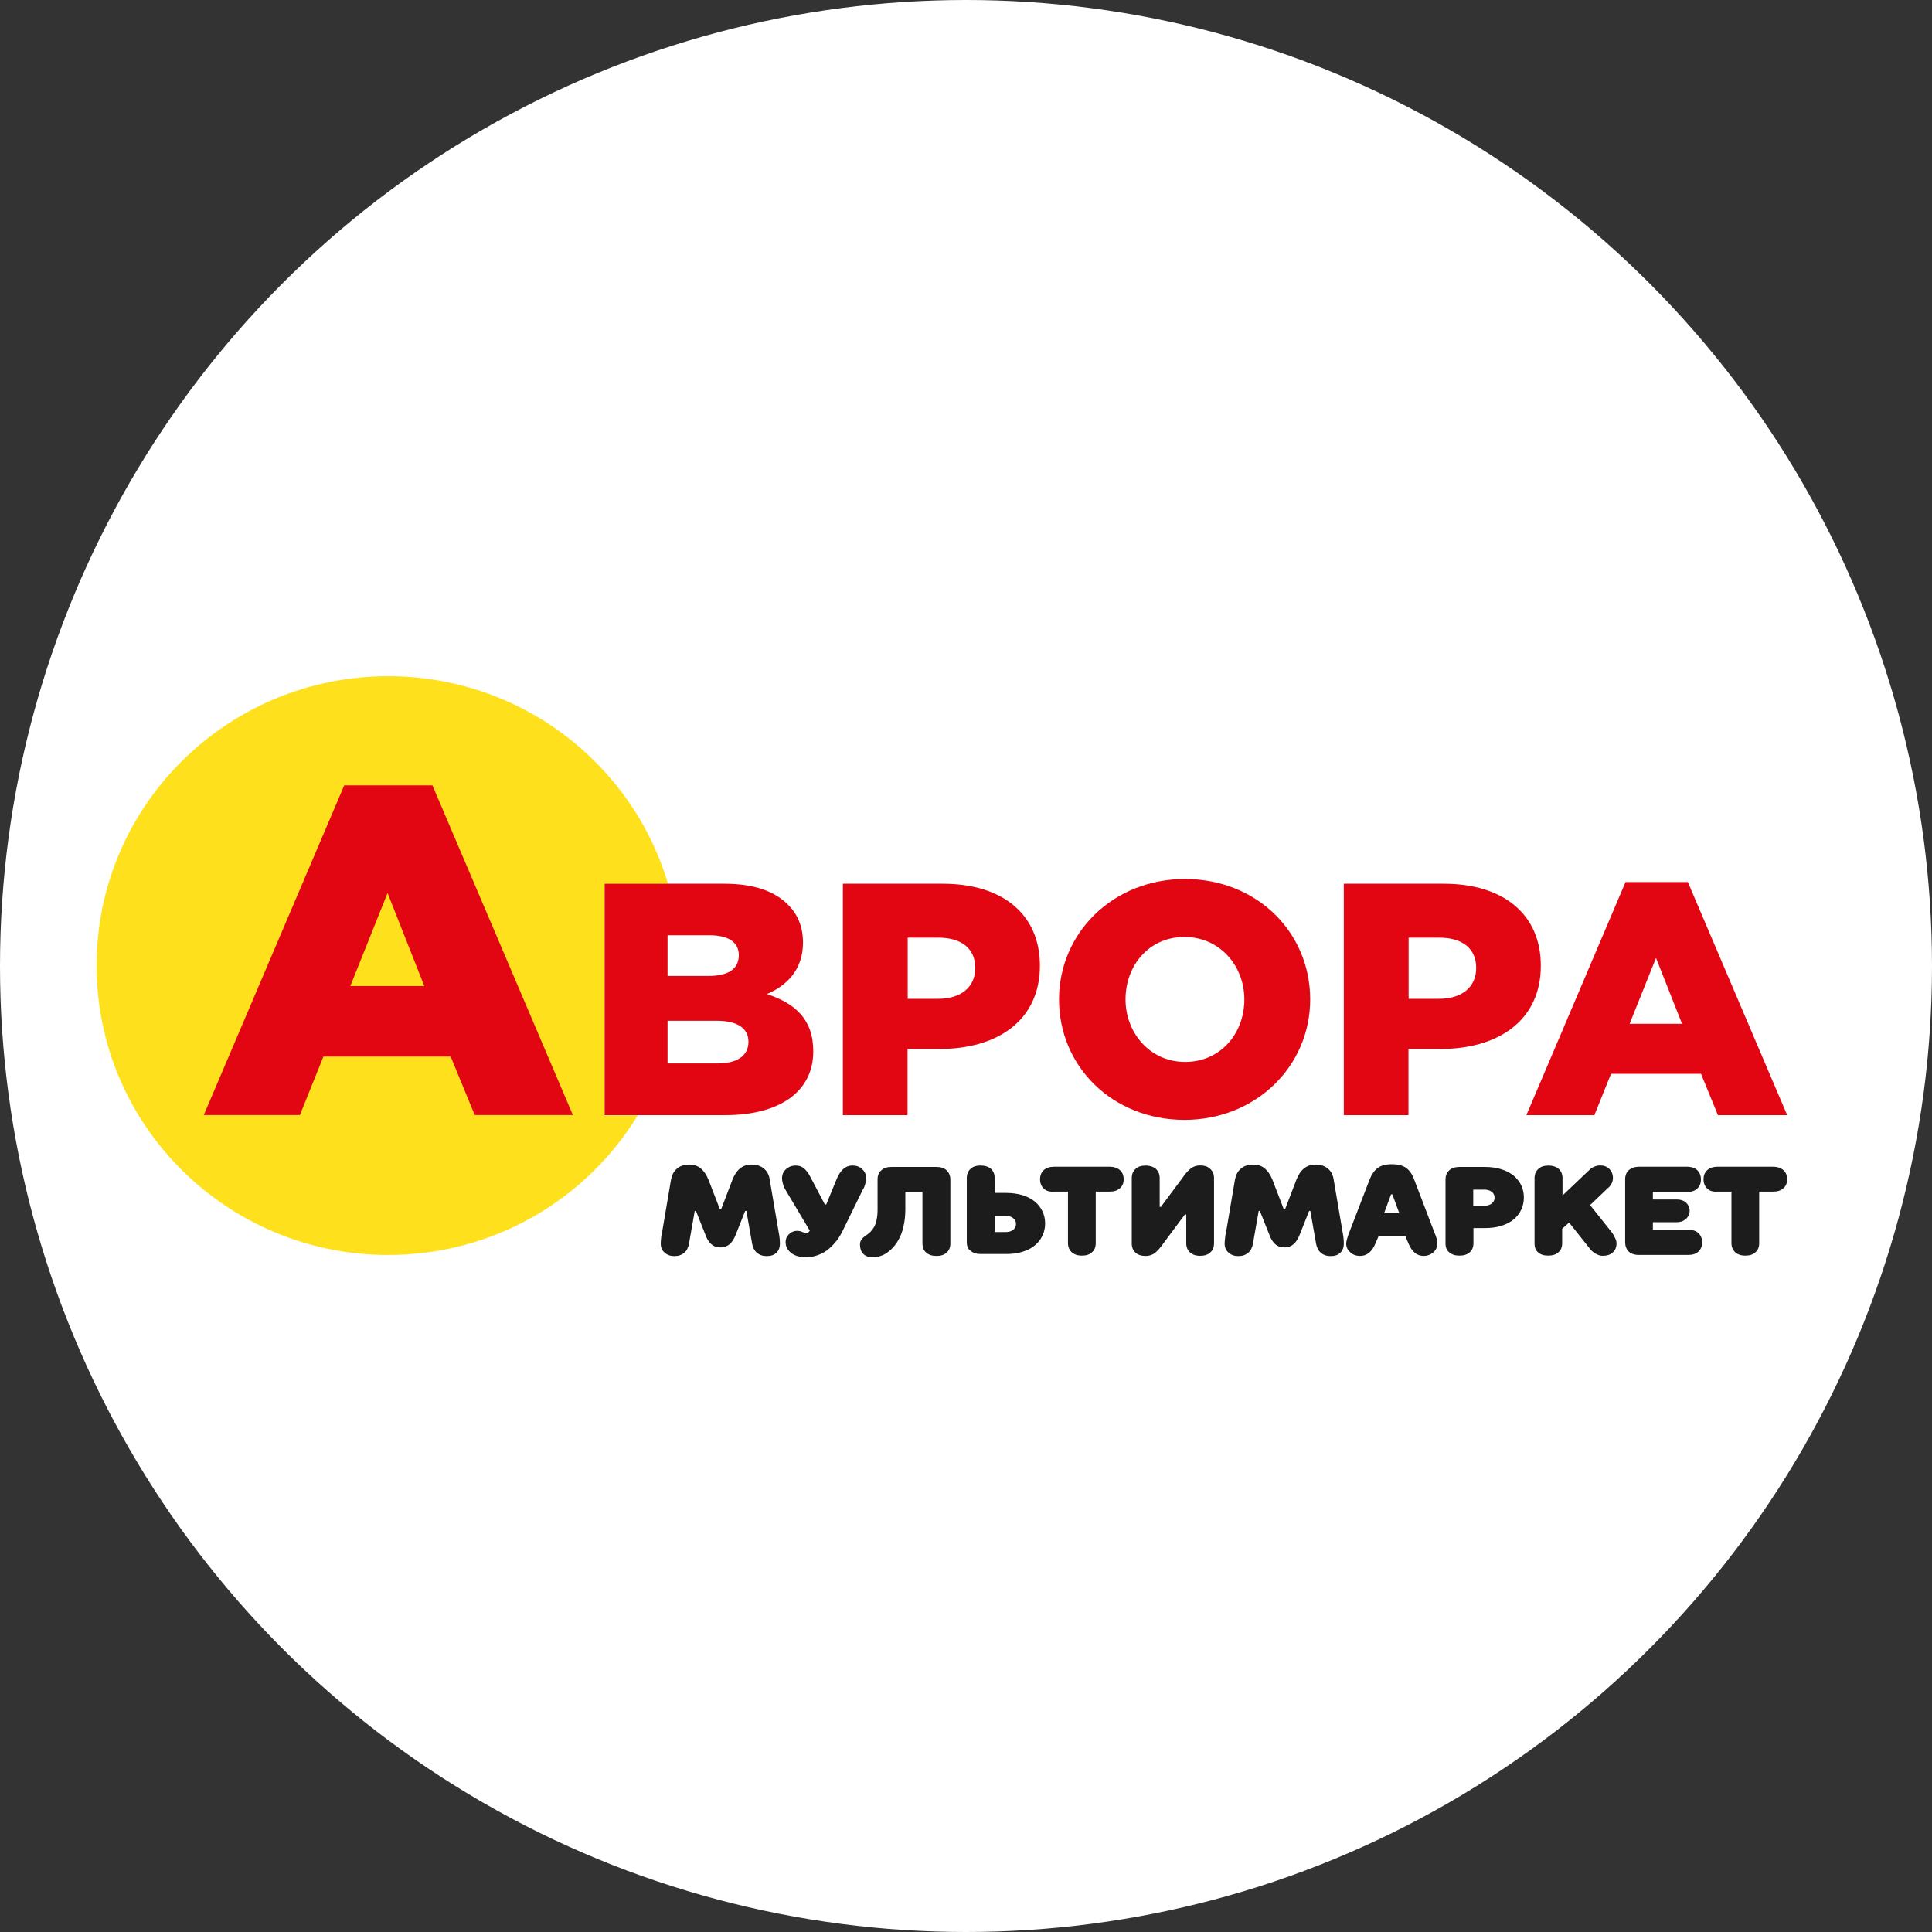 <svg width="40" height="40" viewBox="0 0 40 40" fill="none" xmlns="http://www.w3.org/2000/svg">
    <rect x="0" y="0" width="40" height="40" fill="#333333" stroke="none"/>
    <circle cx="20" cy="20" r="20" fill="white"/>
    <path d="M12.516 23.09V18.298H13.83C13.094 15.812 10.778 14 8.038 14C4.705 14 2 16.681 2 19.991C2 23.302 4.702 25.983 8.038 25.983C10.228 25.983 12.148 24.825 13.203 23.093H12.516V23.09Z" fill="#FFE01D"/>
    <path d="M12.518 18.297H14.995C15.601 18.297 16.029 18.446 16.313 18.728C16.505 18.919 16.625 19.173 16.625 19.514C16.625 20.067 16.306 20.397 15.878 20.581C16.463 20.773 16.838 21.103 16.838 21.767C16.838 22.588 16.162 23.088 15.009 23.088H12.518V18.297ZM14.662 20.206C15.069 20.206 15.296 20.07 15.296 19.775C15.296 19.514 15.09 19.364 14.69 19.364H13.821V20.206H14.662ZM14.855 22.017C15.261 22.017 15.496 21.861 15.496 21.566C15.496 21.305 15.289 21.134 14.841 21.134H13.821V22.017H14.855Z" fill="#E20613"/>
    <path d="M17.451 18.297H19.522C20.742 18.297 21.53 18.919 21.53 19.994C21.53 21.124 20.654 21.718 19.452 21.718H18.79V23.088H17.451V18.297ZM19.424 20.679C19.901 20.679 20.192 20.432 20.192 20.042C20.192 19.632 19.901 19.413 19.421 19.413H18.793V20.679H19.424Z" fill="#E20613"/>
    <path d="M21.926 20.692C21.926 19.315 23.044 18.199 24.533 18.199C26.022 18.199 27.126 19.302 27.126 20.692C27.126 22.069 26.008 23.186 24.519 23.186C23.03 23.182 21.926 22.08 21.926 20.692ZM25.763 20.692C25.763 20 25.258 19.399 24.522 19.399C23.79 19.399 23.303 19.986 23.303 20.692C23.303 21.384 23.808 21.986 24.536 21.986C25.272 21.986 25.763 21.395 25.763 20.692Z" fill="#E20613"/>
    <path d="M27.822 18.297H29.893C31.113 18.297 31.901 18.919 31.901 19.994C31.901 21.124 31.025 21.718 29.823 21.718H29.161V23.088H27.822V18.297ZM29.795 20.679C30.272 20.679 30.563 20.432 30.563 20.042C30.563 19.632 30.272 19.413 29.792 19.413H29.164V20.679H29.795Z" fill="#E20613"/>
    <path d="M33.655 18.262H34.945L37.002 23.088H35.568L35.218 22.233H33.354L33.01 23.088H31.602L33.655 18.262ZM34.825 21.197L34.286 19.833L33.739 21.197H34.825Z" fill="#E20613"/>
    <path d="M13.68 25.746C13.68 25.714 13.683 25.68 13.687 25.641C13.69 25.603 13.694 25.572 13.701 25.547L13.708 25.513L13.893 24.421C13.911 24.327 13.95 24.25 14.016 24.195C14.079 24.139 14.167 24.111 14.272 24.111C14.367 24.111 14.447 24.139 14.51 24.191C14.573 24.244 14.626 24.323 14.668 24.424L14.903 25.033H14.931L15.165 24.424C15.246 24.216 15.376 24.111 15.558 24.111C15.667 24.111 15.751 24.139 15.817 24.195C15.884 24.25 15.922 24.327 15.936 24.421L16.122 25.513C16.14 25.6 16.147 25.68 16.147 25.749C16.147 25.829 16.122 25.892 16.073 25.937C16.024 25.986 15.957 26.006 15.873 26.006C15.789 26.006 15.723 25.982 15.67 25.937C15.617 25.892 15.586 25.826 15.572 25.749L15.453 25.071H15.428L15.232 25.565C15.197 25.652 15.155 25.718 15.106 25.759C15.057 25.801 14.994 25.826 14.917 25.826C14.84 25.826 14.777 25.805 14.727 25.759C14.678 25.718 14.636 25.652 14.605 25.565L14.409 25.071H14.384L14.265 25.749C14.251 25.829 14.219 25.892 14.167 25.937C14.114 25.982 14.048 26.006 13.963 26.006C13.879 26.006 13.813 25.982 13.764 25.937C13.704 25.888 13.68 25.826 13.68 25.746Z" fill="#1C1C1C"/>
    <path d="M16.191 24.392C16.191 24.319 16.219 24.256 16.272 24.207C16.325 24.159 16.395 24.131 16.479 24.131C16.545 24.131 16.605 24.152 16.654 24.197C16.703 24.242 16.749 24.305 16.791 24.392L17.078 24.938H17.106L17.33 24.392C17.407 24.218 17.512 24.131 17.646 24.131C17.73 24.131 17.8 24.155 17.852 24.207C17.905 24.256 17.933 24.319 17.933 24.392C17.933 24.43 17.926 24.468 17.916 24.506C17.905 24.545 17.895 24.576 17.884 24.597L17.866 24.625L17.446 25.483C17.411 25.556 17.369 25.626 17.32 25.689C17.271 25.751 17.215 25.81 17.152 25.863C17.088 25.915 17.018 25.956 16.938 25.984C16.857 26.015 16.773 26.029 16.686 26.029C16.552 26.029 16.451 25.998 16.377 25.939C16.303 25.88 16.265 25.803 16.265 25.716C16.265 25.65 16.29 25.598 16.335 25.553C16.381 25.508 16.437 25.483 16.503 25.483C16.542 25.483 16.58 25.491 16.615 25.508C16.651 25.525 16.675 25.532 16.686 25.532C16.7 25.532 16.713 25.529 16.728 25.518C16.742 25.511 16.749 25.501 16.756 25.494L16.766 25.48L16.255 24.621C16.251 24.614 16.244 24.604 16.237 24.59C16.23 24.576 16.219 24.548 16.209 24.506C16.198 24.468 16.191 24.43 16.191 24.392Z" fill="#1C1C1C"/>
    <path d="M17.805 25.77C17.805 25.735 17.812 25.704 17.826 25.68C17.84 25.655 17.857 25.634 17.878 25.617C17.899 25.6 17.924 25.582 17.948 25.565C17.973 25.548 18.001 25.527 18.026 25.499C18.05 25.471 18.075 25.443 18.096 25.405C18.117 25.37 18.134 25.322 18.148 25.259C18.162 25.196 18.169 25.127 18.169 25.043V24.418C18.169 24.337 18.194 24.275 18.246 24.23C18.299 24.181 18.369 24.16 18.46 24.16H19.389C19.48 24.16 19.55 24.184 19.599 24.23C19.648 24.278 19.676 24.341 19.676 24.421V25.746C19.676 25.826 19.651 25.888 19.599 25.933C19.55 25.982 19.476 26.003 19.389 26.003C19.297 26.003 19.227 25.979 19.175 25.933C19.122 25.888 19.098 25.822 19.098 25.746V24.678H18.744V25.043C18.744 25.169 18.73 25.287 18.705 25.395C18.681 25.502 18.646 25.596 18.6 25.673C18.558 25.749 18.506 25.815 18.446 25.871C18.386 25.927 18.327 25.968 18.26 25.993C18.194 26.02 18.127 26.031 18.061 26.031C17.983 26.031 17.92 26.007 17.871 25.958C17.829 25.913 17.805 25.85 17.805 25.77Z" fill="#1C1C1C"/>
    <path d="M20.016 25.716V24.392C20.016 24.312 20.04 24.249 20.093 24.2C20.142 24.152 20.215 24.131 20.303 24.131C20.394 24.131 20.464 24.155 20.517 24.2C20.569 24.249 20.594 24.312 20.594 24.388V24.698H20.829C20.958 24.698 21.074 24.715 21.175 24.746C21.281 24.781 21.365 24.826 21.431 24.882C21.498 24.941 21.55 25.007 21.585 25.084C21.621 25.16 21.638 25.244 21.638 25.331C21.638 25.417 21.621 25.501 21.585 25.577C21.55 25.654 21.498 25.723 21.431 25.779C21.365 25.838 21.277 25.883 21.175 25.915C21.07 25.95 20.955 25.963 20.829 25.963H20.303C20.212 25.963 20.142 25.939 20.093 25.894C20.04 25.859 20.016 25.797 20.016 25.716ZM20.594 25.508H20.829C20.892 25.508 20.941 25.491 20.979 25.459C21.018 25.428 21.035 25.386 21.035 25.341C21.035 25.292 21.018 25.254 20.979 25.223C20.941 25.191 20.892 25.174 20.829 25.174H20.594V25.508Z" fill="#1C1C1C"/>
    <path d="M21.61 24.608C21.561 24.563 21.533 24.497 21.533 24.417C21.533 24.337 21.558 24.274 21.61 24.226C21.659 24.181 21.733 24.156 21.82 24.156H22.973C23.064 24.156 23.135 24.181 23.187 24.226C23.24 24.274 23.264 24.337 23.264 24.414C23.264 24.494 23.24 24.556 23.187 24.601C23.135 24.65 23.064 24.671 22.973 24.671H22.686V25.738C22.686 25.818 22.662 25.881 22.609 25.926C22.56 25.975 22.486 25.996 22.399 25.996C22.308 25.996 22.238 25.971 22.189 25.926C22.139 25.881 22.111 25.815 22.111 25.738V24.671H21.824C21.733 24.678 21.659 24.657 21.61 24.608Z" fill="#1C1C1C"/>
    <path d="M23.432 25.746V24.393C23.432 24.313 23.456 24.251 23.509 24.202C23.558 24.153 23.631 24.132 23.719 24.132C23.81 24.132 23.88 24.157 23.933 24.202C23.985 24.251 24.01 24.313 24.01 24.39V24.988H24.034L24.479 24.39C24.543 24.296 24.602 24.23 24.655 24.192C24.707 24.15 24.77 24.129 24.847 24.129C24.938 24.129 25.009 24.153 25.058 24.202C25.11 24.251 25.135 24.313 25.135 24.39V25.742C25.135 25.822 25.11 25.885 25.058 25.93C25.009 25.979 24.935 26 24.847 26C24.756 26 24.686 25.975 24.637 25.93C24.588 25.885 24.56 25.819 24.56 25.742V25.144H24.532L24.087 25.742C24.024 25.833 23.964 25.899 23.912 25.941C23.859 25.982 23.796 26.003 23.719 26.003C23.628 26.003 23.558 25.979 23.509 25.934C23.456 25.885 23.432 25.822 23.432 25.746Z" fill="#1C1C1C"/>
    <path d="M25.355 25.746C25.355 25.714 25.359 25.68 25.363 25.641C25.366 25.603 25.369 25.572 25.377 25.547L25.384 25.513L25.569 24.421C25.587 24.327 25.625 24.25 25.692 24.195C25.755 24.139 25.843 24.111 25.948 24.111C26.042 24.111 26.123 24.139 26.186 24.191C26.249 24.244 26.302 24.323 26.344 24.424L26.578 25.033H26.607L26.841 24.424C26.922 24.216 27.052 24.111 27.234 24.111C27.342 24.111 27.427 24.139 27.493 24.195C27.56 24.25 27.598 24.327 27.612 24.421L27.798 25.513C27.815 25.6 27.822 25.68 27.822 25.749C27.822 25.829 27.798 25.892 27.749 25.937C27.7 25.986 27.633 26.006 27.549 26.006C27.465 26.006 27.398 25.982 27.346 25.937C27.293 25.892 27.262 25.826 27.248 25.749L27.129 25.071H27.104L26.908 25.565C26.873 25.652 26.831 25.718 26.782 25.759C26.733 25.801 26.669 25.826 26.593 25.826C26.515 25.826 26.452 25.805 26.403 25.759C26.354 25.718 26.312 25.652 26.281 25.565L26.084 25.071H26.06L25.941 25.749C25.927 25.829 25.895 25.892 25.843 25.937C25.79 25.982 25.723 26.006 25.639 26.006C25.555 26.006 25.489 25.982 25.44 25.937C25.38 25.888 25.355 25.826 25.355 25.746Z" fill="#1C1C1C"/>
    <path d="M27.871 25.745C27.871 25.72 27.878 25.689 27.889 25.651C27.899 25.613 27.91 25.578 27.92 25.55L27.938 25.508L28.358 24.416C28.4 24.312 28.456 24.232 28.526 24.18C28.596 24.128 28.695 24.104 28.817 24.104C28.943 24.104 29.041 24.128 29.112 24.18C29.182 24.232 29.238 24.309 29.276 24.413L29.693 25.505C29.739 25.609 29.76 25.689 29.76 25.741C29.76 25.814 29.732 25.877 29.679 25.926C29.623 25.974 29.557 26.002 29.473 26.002C29.336 26.002 29.231 25.915 29.161 25.745L29.094 25.588H28.544L28.477 25.745C28.404 25.919 28.299 26.002 28.162 26.002C28.078 26.002 28.008 25.978 27.955 25.926C27.899 25.877 27.871 25.818 27.871 25.745ZM28.656 25.119H28.971L28.828 24.729H28.8L28.656 25.119Z" fill="#1C1C1C"/>
    <path d="M29.928 25.746V24.421C29.928 24.341 29.952 24.278 30.005 24.23C30.054 24.184 30.128 24.16 30.215 24.16H30.741C30.87 24.16 30.986 24.177 31.088 24.209C31.193 24.244 31.277 24.289 31.343 24.344C31.41 24.404 31.463 24.47 31.498 24.546C31.533 24.623 31.55 24.706 31.55 24.793C31.55 24.88 31.533 24.963 31.498 25.04C31.463 25.116 31.41 25.186 31.343 25.242C31.277 25.301 31.189 25.346 31.088 25.377C30.983 25.412 30.867 25.426 30.741 25.426H30.506V25.739C30.506 25.819 30.481 25.881 30.429 25.927C30.376 25.975 30.306 25.996 30.215 25.996C30.124 25.996 30.054 25.972 30.005 25.927C29.952 25.888 29.928 25.826 29.928 25.746ZM30.502 24.963H30.737C30.8 24.963 30.849 24.946 30.888 24.915C30.926 24.883 30.944 24.842 30.944 24.797C30.944 24.748 30.926 24.71 30.888 24.678C30.849 24.647 30.8 24.63 30.737 24.63H30.502V24.963Z" fill="#1C1C1C"/>
    <path d="M31.771 25.746V24.393C31.771 24.313 31.796 24.251 31.849 24.202C31.898 24.153 31.971 24.132 32.059 24.132C32.15 24.132 32.22 24.157 32.273 24.202C32.325 24.251 32.35 24.313 32.35 24.39V24.751L32.924 24.205C32.931 24.198 32.938 24.192 32.949 24.184C32.959 24.178 32.984 24.164 33.019 24.15C33.054 24.136 33.093 24.129 33.131 24.129C33.208 24.129 33.271 24.153 33.32 24.202C33.369 24.251 33.394 24.313 33.394 24.39C33.394 24.428 33.387 24.463 33.369 24.497C33.352 24.532 33.334 24.557 33.317 24.574L33.289 24.598L32.921 24.95L33.366 25.509C33.373 25.52 33.383 25.534 33.394 25.548C33.404 25.565 33.422 25.593 33.44 25.635C33.461 25.676 33.468 25.711 33.468 25.742C33.468 25.822 33.443 25.885 33.39 25.93C33.341 25.979 33.268 26 33.18 26C33.152 26 33.124 25.996 33.1 25.986C33.072 25.975 33.05 25.965 33.029 25.954C33.012 25.941 32.995 25.93 32.977 25.916C32.959 25.902 32.949 25.892 32.942 25.885L32.931 25.871L32.486 25.311L32.343 25.44V25.739C32.343 25.819 32.318 25.881 32.266 25.927C32.213 25.975 32.143 25.996 32.052 25.996C31.961 25.996 31.891 25.972 31.842 25.927C31.796 25.888 31.771 25.826 31.771 25.746Z" fill="#1C1C1C"/>
    <path d="M33.647 25.718V24.417C33.647 24.337 33.671 24.274 33.724 24.226C33.773 24.181 33.846 24.156 33.934 24.156H34.929C35.02 24.156 35.09 24.181 35.139 24.226C35.188 24.274 35.216 24.337 35.216 24.417C35.216 24.497 35.192 24.56 35.139 24.608C35.09 24.657 35.017 24.678 34.929 24.678H34.221V24.834H34.719C34.796 24.834 34.859 24.855 34.908 24.9C34.957 24.946 34.982 25.001 34.982 25.067C34.982 25.133 34.957 25.189 34.908 25.234C34.859 25.279 34.796 25.304 34.719 25.304H34.221V25.46H34.954C35.045 25.46 35.115 25.485 35.164 25.53C35.213 25.578 35.241 25.641 35.241 25.721C35.241 25.801 35.216 25.864 35.164 25.912C35.115 25.961 35.041 25.982 34.954 25.982H33.93C33.839 25.982 33.769 25.957 33.72 25.912C33.671 25.86 33.647 25.797 33.647 25.718Z" fill="#1C1C1C"/>
    <path d="M35.347 24.608C35.298 24.563 35.27 24.497 35.27 24.417C35.27 24.337 35.294 24.274 35.347 24.226C35.396 24.181 35.469 24.156 35.557 24.156H36.71C36.801 24.156 36.871 24.181 36.923 24.226C36.976 24.274 37.001 24.337 37.001 24.414C37.001 24.494 36.976 24.556 36.923 24.601C36.871 24.65 36.801 24.671 36.71 24.671H36.422V25.738C36.422 25.818 36.398 25.881 36.345 25.926C36.296 25.975 36.223 25.996 36.135 25.996C36.044 25.996 35.974 25.971 35.925 25.926C35.876 25.881 35.848 25.815 35.848 25.738V24.671H35.557C35.466 24.678 35.396 24.657 35.347 24.608Z" fill="#1C1C1C"/>
    <path d="M7.127 16.26H8.953L11.861 23.086H9.829L9.331 21.875H6.696L6.209 23.086H4.219L7.127 16.26ZM8.785 20.415L8.024 18.489L7.253 20.415H8.785Z" fill="#E20613"/>
</svg>